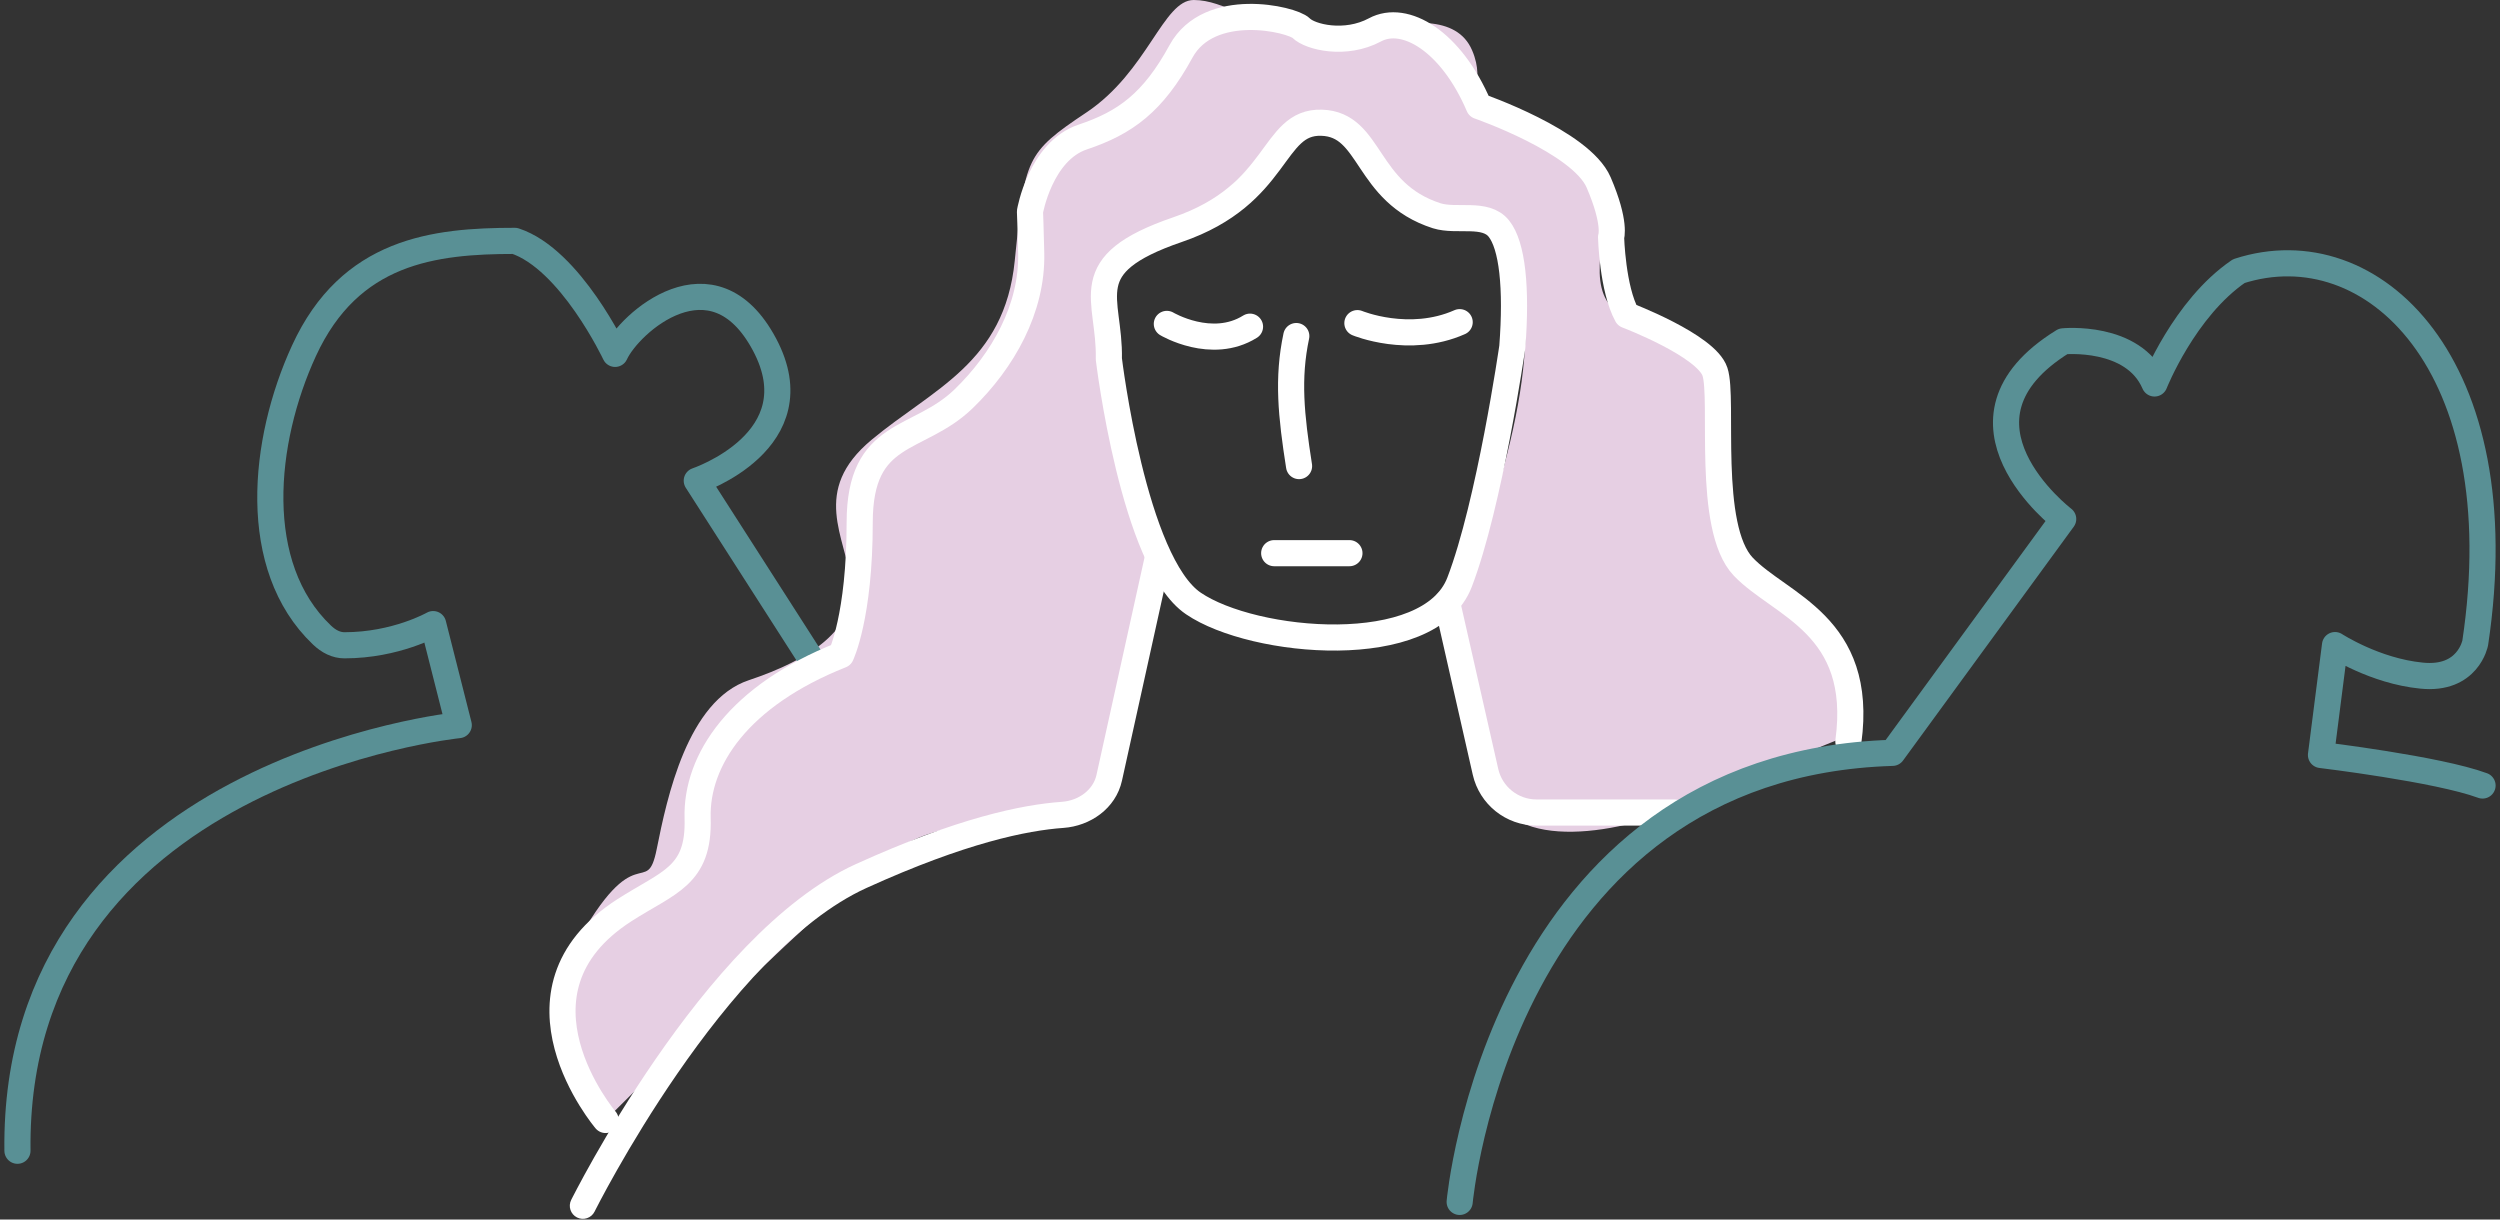 <svg width="287" height="140" viewBox="0 0 287 140" fill="none" xmlns="http://www.w3.org/2000/svg">
<rect x="0" y="0" width="287" height="140" fill="#333333" stroke="none"/>
<path d="M66.001 108.619C60.364 118.953 66.001 126.233 69.523 128.582C78.526 119.579 97.822 100.752 102.988 97.464C109.447 93.354 115.318 95.702 122.951 92.18C130.584 88.657 124.712 90.418 127.648 83.96C130.584 77.501 134.106 72.217 131.171 61.649C128.235 51.08 124.712 28.182 131.171 27.595C137.629 27.008 145.849 16.44 148.785 13.504C151.72 10.568 156.417 18.788 163.463 23.485C170.508 28.182 169.334 19.375 174.031 31.118C177.789 40.512 170.9 60.866 166.986 69.869C167.573 74.174 169.217 84.312 171.096 90.418C173.444 98.051 186.361 95.702 193.994 92.18C200.1 89.361 209.455 85.525 213.369 83.96C214.543 68.694 201.626 66.933 199.278 64.584C196.929 62.236 197.516 46.971 195.755 41.686C193.994 36.402 191.058 39.338 186.361 36.402C181.664 33.466 184.6 28.182 184.012 22.311C183.425 16.44 178.141 15.265 172.857 12.917C167.573 10.568 170.757 9.883 168.996 5.773C167.235 1.664 161.701 2.349 156.417 3.523C151.133 4.697 151.133 4.11 147.61 3.523C144.088 2.936 140.565 0 137.042 0C133.519 0 131.758 8.22 124.712 12.917C117.729 17.572 117.667 18.19 116.523 29.635L116.492 29.944C115.318 41.686 107.098 44.622 100.053 50.493C93.007 56.365 97.117 61.649 97.704 66.933C98.291 72.217 93.007 75.74 85.962 78.088C78.916 80.437 76.567 91.592 75.393 97.464C74.219 103.335 73.046 95.702 66.001 108.619Z" fill="#E6CFE3"/>
<path d="M93.592 76.401L79.989 55.184C79.989 55.184 93.669 50.602 87.756 39.532C81.844 28.463 72.222 37.1 70.613 40.625C70.613 40.625 65.501 29.761 59.102 27.652C49.826 27.652 40.184 28.768 34.899 40.262C30.126 50.643 28.683 65.019 36.958 72.899C37.735 73.639 38.596 74.079 39.545 74.079C45.457 74.079 49.726 71.647 49.726 71.647L52.665 83.245C52.665 83.245 1.479 88.392 2.004 132.105" stroke="#599095" stroke-width="3" stroke-miterlimit="10" stroke-linecap="round" stroke-linejoin="round"/>
<path d="M65.571 137.755C65.202 138.497 65.504 139.398 66.246 139.767C66.987 140.136 67.888 139.834 68.257 139.092L65.571 137.755ZM121.986 93.547L121.879 92.051L121.986 93.547ZM127.339 89.29L125.875 88.966L127.339 89.29ZM66.914 138.424C68.257 139.092 68.257 139.092 68.257 139.092C68.257 139.092 68.257 139.092 68.257 139.092C68.257 139.091 68.258 139.09 68.259 139.088C68.26 139.085 68.263 139.08 68.266 139.074C68.273 139.061 68.283 139.04 68.297 139.013C68.324 138.958 68.366 138.875 68.422 138.767C68.533 138.549 68.7 138.227 68.918 137.813C69.356 136.986 70.001 135.791 70.828 134.332C72.484 131.412 74.865 127.442 77.768 123.237C83.628 114.748 91.414 105.602 99.473 101.939L98.232 99.208C89.358 103.241 81.175 113.021 75.299 121.533C72.334 125.828 69.905 129.878 68.218 132.852C67.374 134.34 66.715 135.561 66.266 136.413C66.041 136.838 65.868 137.172 65.751 137.4C65.693 137.514 65.649 137.601 65.618 137.661C65.603 137.691 65.592 137.714 65.584 137.73C65.58 137.738 65.577 137.744 65.575 137.748C65.574 137.75 65.573 137.752 65.572 137.753C65.572 137.754 65.572 137.754 65.572 137.755C65.571 137.755 65.571 137.755 66.914 138.424ZM99.473 101.939C110.918 96.737 117.948 95.337 122.092 95.043L121.879 92.051C117.289 92.377 109.907 93.901 98.232 99.208L99.473 101.939ZM128.804 89.614L134.394 64.312L131.465 63.665L125.875 88.966L128.804 89.614ZM122.092 95.043C125.12 94.829 128.087 92.857 128.804 89.614L125.875 88.966C125.504 90.645 123.878 91.909 121.879 92.051L122.092 95.043Z" fill="white"/>
<path d="M166.129 69.191L170.536 88.606C171.157 91.338 173.585 93.277 176.387 93.277H192.229" stroke="white" stroke-width="3" stroke-miterlimit="10" stroke-linecap="round" stroke-linejoin="round"/>
<path d="M173.615 39.819C173.615 39.819 171 57.894 167.553 66.851C164.106 75.809 143.898 73.977 137.004 69.28C130.109 64.622 127.296 41.213 127.296 41.213C127.455 34.166 123.342 30.42 135.181 26.363C147.02 22.306 145.912 13.914 151.716 14.089C157.519 14.263 156.657 22.104 164.938 24.771C167.236 25.488 170.525 24.31 172.07 26.244C173.615 28.178 174.13 33.012 173.615 39.819Z" stroke="white" stroke-width="3" stroke-miterlimit="10" stroke-linejoin="round"/>
<path d="M149.132 53.507C148.221 47.695 147.785 43.435 148.815 38.578" stroke="white" stroke-width="3" stroke-miterlimit="10" stroke-linecap="round" stroke-linejoin="round"/>
<path d="M146.277 63.504H154.915" stroke="white" stroke-width="3" stroke-miterlimit="10" stroke-linecap="round" stroke-linejoin="round"/>
<path d="M69.521 128.573C69.521 128.573 57.074 113.895 71.669 104.501C76.741 101.236 80.287 100.62 80.088 93.932C79.89 87.244 84.825 79.863 96.553 75.205C96.553 75.205 98.692 70.789 98.692 60C98.692 49.211 105.388 50.843 110.618 45.788V45.788C115.158 41.397 118.519 35.406 118.383 29.092C118.323 26.279 118.241 24.287 118.241 24.287C118.241 24.287 119.43 17.36 124.303 15.728C129.177 14.096 132.372 11.786 135.581 5.894C138.83 -0.038 148.34 2.192 149.37 3.227C150.4 4.262 154.442 5.257 157.849 3.426C161.257 1.595 166.566 4.66 169.776 12.184C169.776 12.184 181.504 16.245 183.525 20.943C185.546 25.64 184.951 27.233 184.951 27.233C184.951 27.233 185.11 33.165 186.774 36.191C186.774 36.191 195.887 39.654 196.878 42.68C197.908 45.745 195.848 60.555 200.127 65.054C204.366 69.512 214.016 71.709 212.193 85.125" stroke="white" stroke-width="3" stroke-miterlimit="10" stroke-linecap="round" stroke-linejoin="round"/>
<path d="M133.953 37.184C133.953 37.184 139.104 40.249 143.502 37.502" stroke="white" stroke-width="3" stroke-miterlimit="10" stroke-linecap="round" stroke-linejoin="round"/>
<path d="M155.828 37.096C155.828 37.096 161.758 39.559 167.571 36.984" stroke="white" stroke-width="3" stroke-miterlimit="10" stroke-linecap="round" stroke-linejoin="round"/>
<path d="M167.57 137.979C167.57 137.979 172.129 87.794 217.255 86.427L236.855 59.582C236.855 59.582 222.093 48.297 236.855 39.185C236.855 39.185 244.919 38.379 247.339 44.022C247.339 44.022 250.742 35.406 257.016 31.125C272.294 26.177 288.959 41.849 284.155 73.81C284.155 73.81 283.348 78.121 277.984 77.56C272.619 77.034 268.061 74.056 268.061 74.056L266.448 86.672C266.448 86.672 279.877 88.284 284.996 90.177" stroke="#599095" stroke-width="3" stroke-miterlimit="10" stroke-linecap="round" stroke-linejoin="round"/>
</svg>

